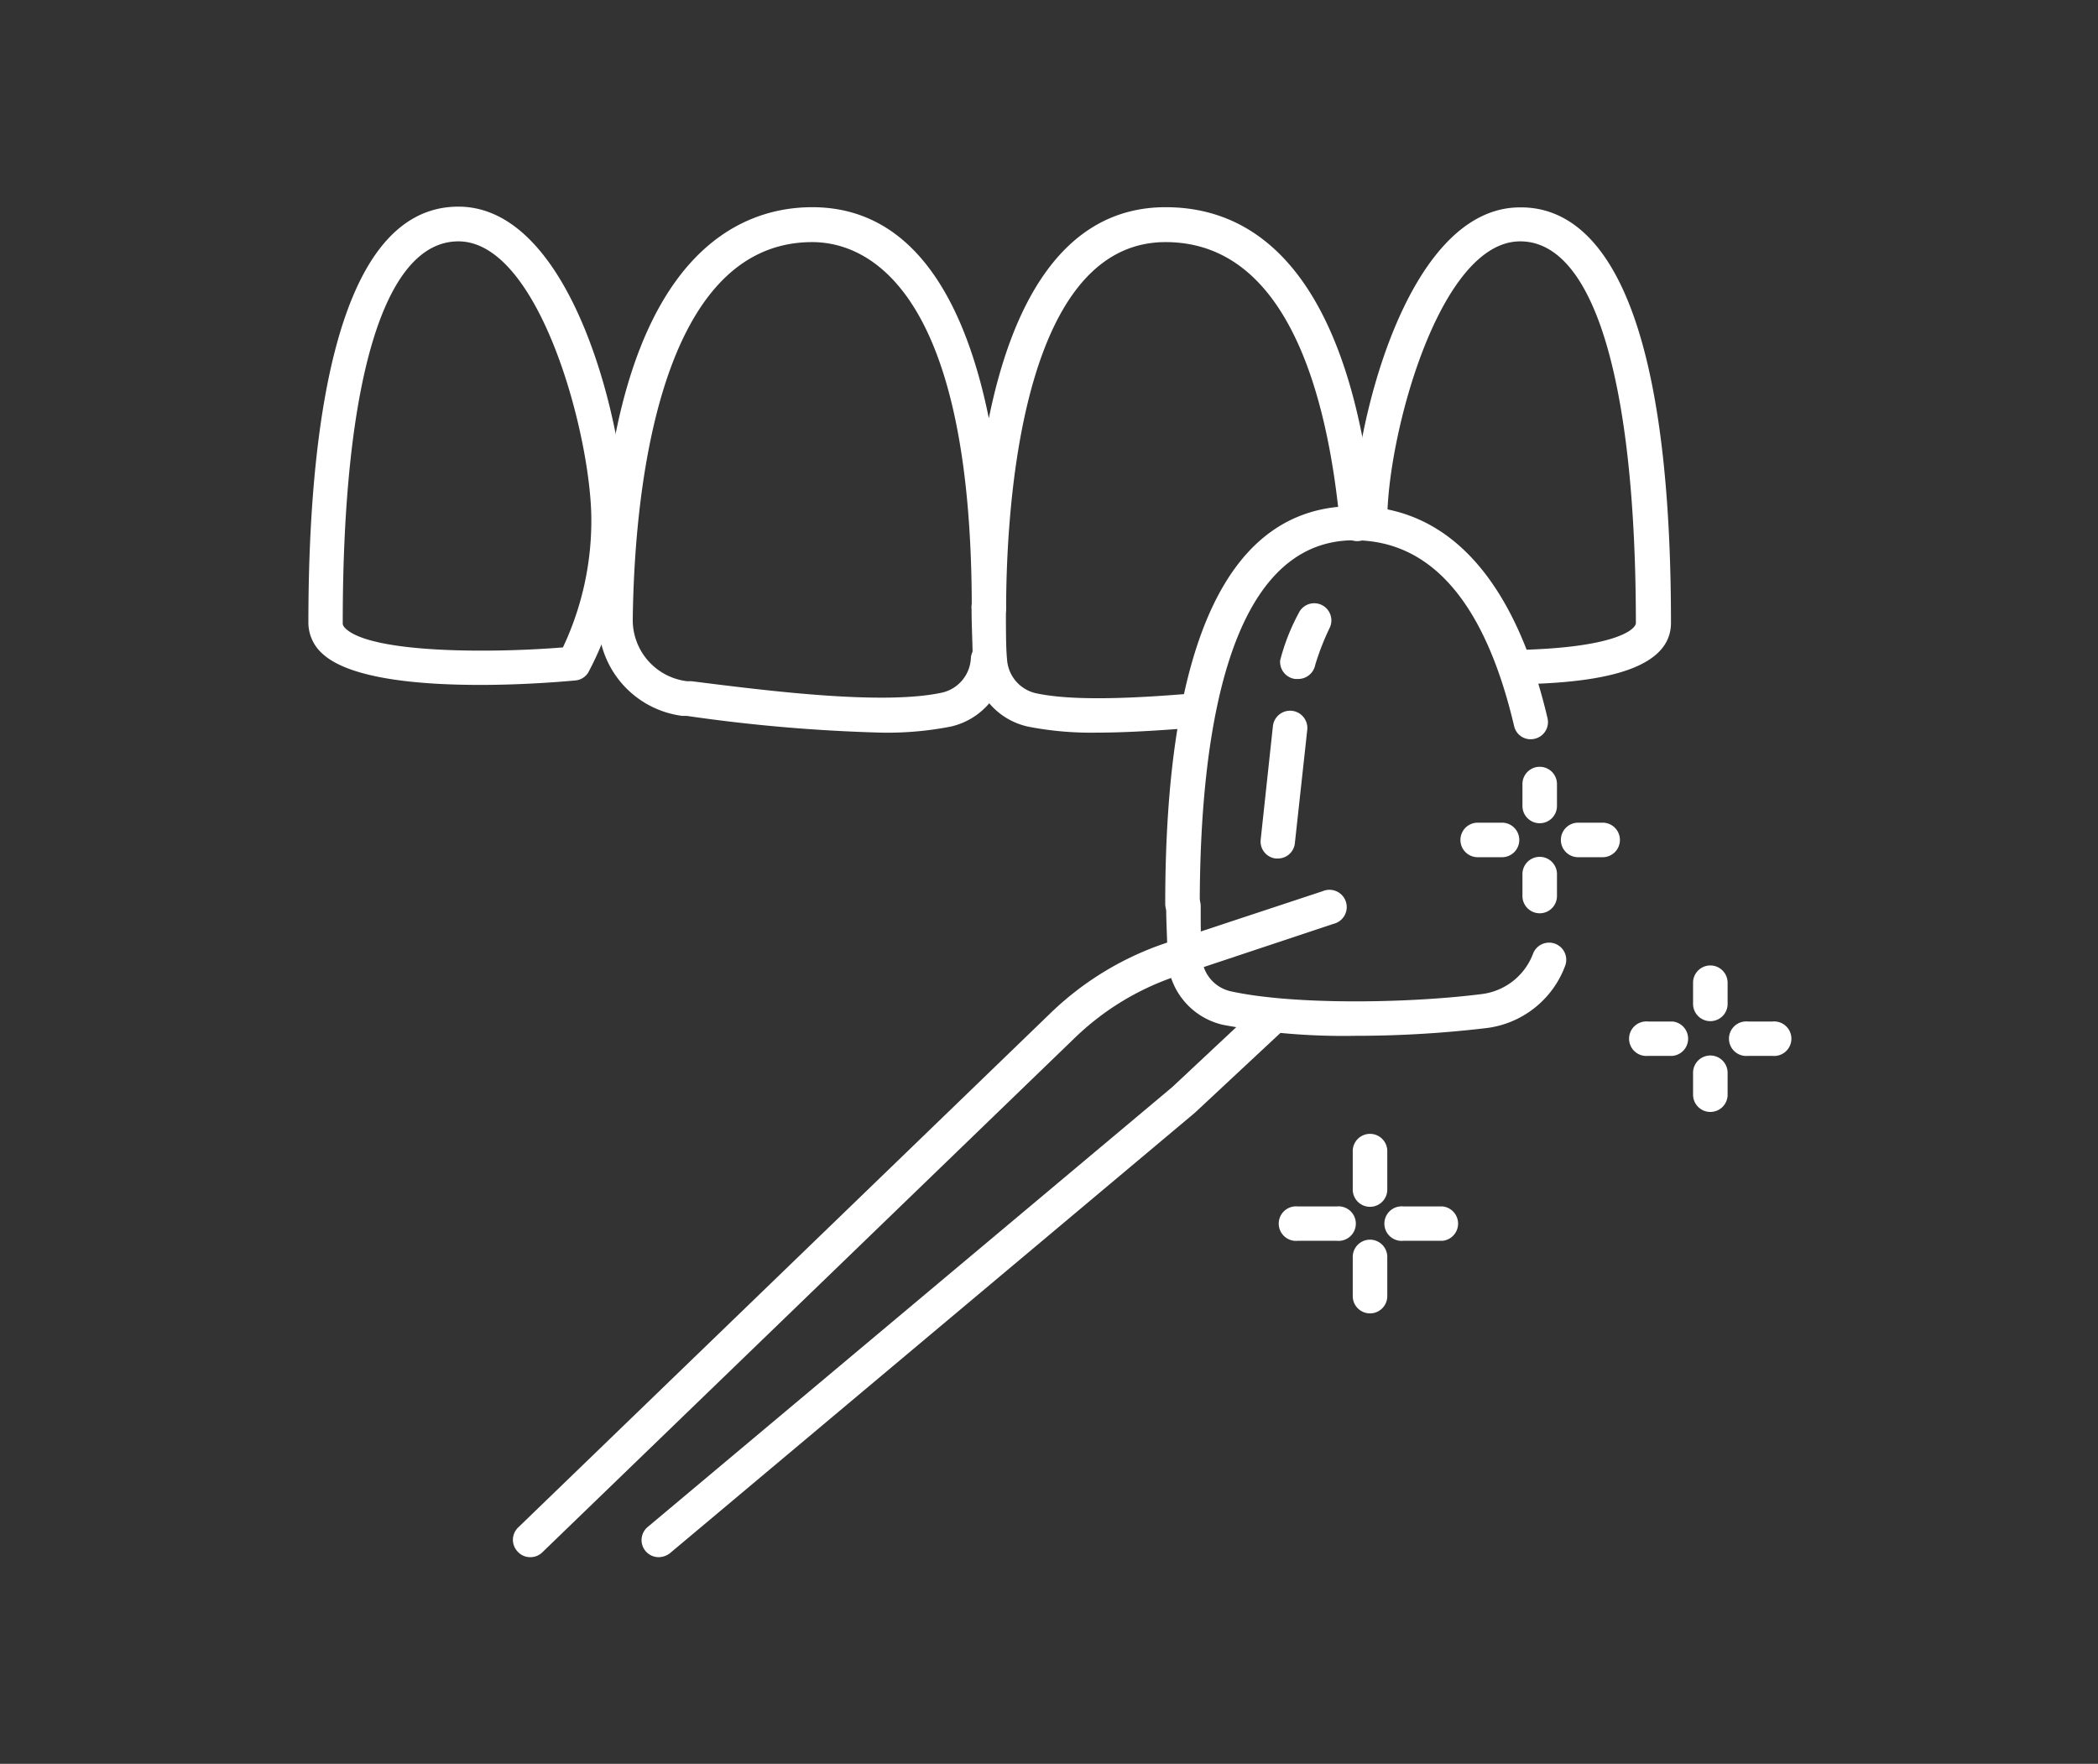 <svg id="Layer_1" data-name="Layer 1" xmlns="http://www.w3.org/2000/svg" viewBox="0 0 113 95"><rect x="0" y="0" width="113" height="95" fill="#333333" stroke="none"/><defs><style>.cls-1{fill:#fff;}</style></defs><title>lake-of-the-woods-dental-home-icons-</title><path class="cls-1" d="M73,55.79a35.37,35.37,0,0,1-7.12-.59,3.85,3.85,0,0,1-3-3.58c0-.92-.07-1.87-.07-2.82a.93.93,0,0,1,.93-.93h0a.93.93,0,0,1,.93.93c0,.92,0,1.84.06,2.74a2,2,0,0,0,1.55,1.85c3.35.74,9.52.66,13.54.15a3.4,3.4,0,0,0,2.75-2.17.92.92,0,1,1,1.73.65A5.2,5.2,0,0,1,80,55.38,59.74,59.74,0,0,1,73,55.79Z"/><path class="cls-1" d="M63.69,49.61h0a.93.93,0,0,1-.93-.92c0-14.22,3.44-21.43,10.17-21.43,6.4,0,9.2,6.21,10.42,11.42a.92.92,0,0,1-.69,1.11.91.91,0,0,1-1.11-.69c-1.56-6.63-4.46-10-8.62-10-6.85,0-8.3,10.65-8.31,19.58A.93.93,0,0,1,63.69,49.61Z"/><path class="cls-1" d="M59.08,39.46a17.66,17.66,0,0,1-3.69-.32,3.79,3.79,0,0,1-3-3.55c0-.86-.06-1.83-.06-2.78a.93.93,0,1,1,1.85,0c0,1.17,0,2.11.06,2.7a2,2,0,0,0,1.52,1.82c1.72.38,4.55.36,8.68,0a.92.92,0,0,1,.18,1.84C62.45,39.35,60.61,39.46,59.08,39.46Z"/><path class="cls-1" d="M47.46,39.46A89,89,0,0,1,37,38.56l-.24,0a5.18,5.18,0,0,1-4.53-5.2c.21-19.32,7.31-22.2,11.52-22.2,5.71,0,8.33,5.55,9.51,11.37,1.18-5.82,3.81-11.37,9.52-11.37,6.32,0,10.21,5.87,11.25,17a.93.93,0,0,1-1.85.18c-.65-7-2.82-15.3-9.4-15.3-8,0-8.58,15.09-8.59,19.72a.92.92,0,0,1-.92.92h0a.92.92,0,0,1-.93-.92c0-17.8-6-19.72-8.59-19.72-8.52,0-9.6,14.25-9.67,20.37A3.32,3.32,0,0,0,37,36.69l.24,0c4.12.52,10.35,1.31,13.52.61a2,2,0,0,0,1.53-1.82.91.91,0,0,1,1-.88.92.92,0,0,1,.89,1,3.81,3.81,0,0,1-3,3.54A17.78,17.78,0,0,1,47.46,39.46Z"/><path class="cls-1" d="M81.59,36.86a.93.93,0,0,1,0-1.85c5.35-.1,6.52-1.09,6.52-1.46C88.1,20.48,85.83,13,81.88,13c-4.38,0-7.16,10.53-7.16,15v.23a.93.93,0,0,1-1.85.07c0-.1,0-.2,0-.3,0-4.64,2.78-16.83,9-16.83C85.56,11.13,90,15,90,33.55c0,2.83-4.77,3.25-8.35,3.31Z"/><path class="cls-1" d="M25.86,36.89c-3.24,0-7-.32-8.48-1.67a2.24,2.24,0,0,1-.77-1.67c0-10.23,1.4-22.42,8.08-22.42,6.24,0,9,12.19,9,16.83a17.08,17.08,0,0,1-2,8.25.9.9,0,0,1-.71.44C30.23,36.72,28.18,36.89,25.86,36.89Zm5.05-1.16Zm0,0ZM24.69,13c-4,0-6.23,7.5-6.23,20.57,0,.05,0,.14.17.3,1.44,1.31,7.73,1.32,11.69,1A16,16,0,0,0,31.85,28C31.85,23.51,29.07,13,24.69,13Z"/><path class="cls-1" d="M28.56,83.87a.9.9,0,0,1-.66-.28.92.92,0,0,1,0-1.31L56.61,54.54a16.48,16.48,0,0,1,6.16-3.74L71.24,48a.93.93,0,1,1,.58,1.76l-8.47,2.82a14.49,14.49,0,0,0-5.45,3.31L29.21,83.61A.91.91,0,0,1,28.56,83.87Z"/><path class="cls-1" d="M35.48,83.87a.92.92,0,0,1-.59-1.63L63.14,58.55,68,54a.93.93,0,0,1,1.26,1.36l-4.91,4.58L36.08,83.66A1,1,0,0,1,35.48,83.87Z"/><path class="cls-1" d="M73.79,65a.93.93,0,0,1-.93-.93V62a.93.93,0,1,1,1.86,0v2.1A.93.93,0,0,1,73.79,65Z"/><path class="cls-1" d="M73.79,70.74a.93.93,0,0,1-.93-.93V67.7a.93.93,0,0,1,1.86,0v2.11A.93.93,0,0,1,73.79,70.74Z"/><path class="cls-1" d="M77.7,66.83H75.59a.93.93,0,1,1,0-1.85H77.7a.93.93,0,0,1,0,1.85Z"/><path class="cls-1" d="M72,66.83h-2.1a.93.93,0,1,1,0-1.85H72a.93.93,0,1,1,0,1.85Z"/><path class="cls-1" d="M92.12,55a.93.93,0,0,1-.93-.93V52.93a.93.93,0,1,1,1.86,0v1.18A.93.93,0,0,1,92.12,55Z"/><path class="cls-1" d="M92.12,59.89a.93.93,0,0,1-.93-.93V57.78a.93.93,0,1,1,1.86,0V59A.93.93,0,0,1,92.12,59.89Z"/><path class="cls-1" d="M95.46,56.87H94.15a.93.93,0,1,1,0-1.85h1.31a.93.93,0,1,1,0,1.85Z"/><path class="cls-1" d="M90.09,56.87H88.77a.93.93,0,1,1,0-1.85h1.32a.93.93,0,0,1,0,1.85Z"/><path class="cls-1" d="M82.93,44.34a.93.93,0,0,1-.93-.93V42.23a.93.93,0,0,1,1.86,0v1.18A.93.93,0,0,1,82.93,44.34Z"/><path class="cls-1" d="M82.93,49.19a.93.93,0,0,1-.93-.93V47.08a.93.93,0,1,1,1.86,0v1.18A.93.93,0,0,1,82.93,49.19Z"/><path class="cls-1" d="M86.28,46.17H85a.93.93,0,0,1,0-1.86h1.32a.93.93,0,0,1,0,1.86Z"/><path class="cls-1" d="M80.9,46.17H79.59a.93.93,0,1,1,0-1.86H80.9a.93.93,0,1,1,0,1.86Z"/><path class="cls-1" d="M69.88,36.57h-.12a.93.93,0,0,1-.81-1,11.26,11.26,0,0,1,1-2.55.92.92,0,1,1,1.67.79,13.86,13.86,0,0,0-.78,2A.94.94,0,0,1,69.88,36.57Z"/><path class="cls-1" d="M68.82,46.24h-.1a.92.92,0,0,1-.82-1l.66-6.13a.93.93,0,0,1,1.85.2l-.67,6.13A.92.92,0,0,1,68.82,46.24Z"/></svg>